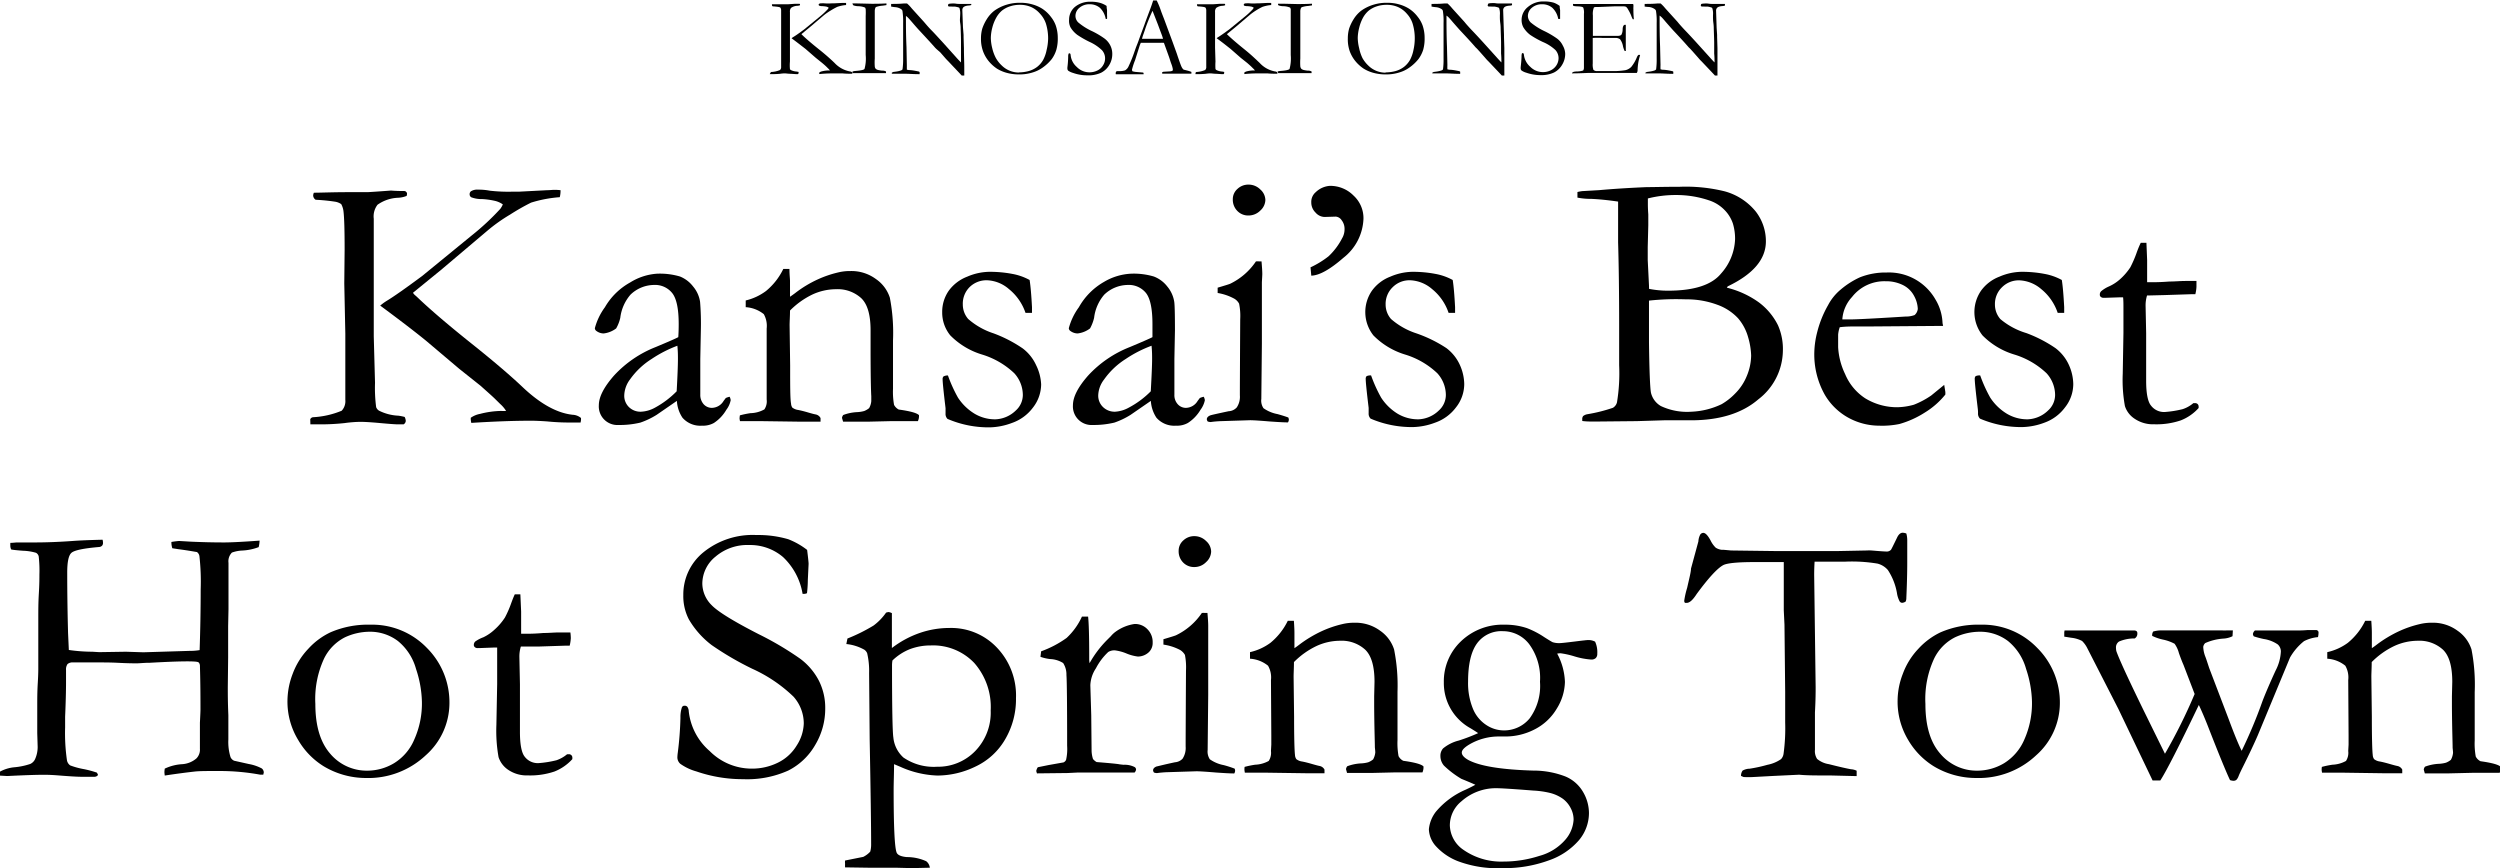 <svg xmlns="http://www.w3.org/2000/svg" viewBox="0 0 357.78 124.26">
  <g id="レイヤー_2" data-name="レイヤー 2">
    <g id="Layer_1" data-name="Layer 1">
      <g>
        <g>
          <path d="M44.4,60a.5.5,0,0,1,.39-.29,12.37,12.37,0,0,0,4.11-.93,2,2,0,0,0,.52-1.55l0-2.53V49.85l0-2.1-.15-7.19.05-4.83c0-2.73-.05-4.54-.16-5.46a2.82,2.82,0,0,0-.33-1.06,2.19,2.19,0,0,0-.78-.33,26.64,26.64,0,0,0-2.87-.29.75.75,0,0,1-.36-.62,1.1,1.1,0,0,1,.1-.39c1,0,2.63-.08,5.05-.08,1.12,0,2,0,2.65,0,.92-.05,2-.13,3.34-.23.57.05,1.25.07,2,.07.19.11.29.23.29.37a1.05,1.05,0,0,1-.06.33,3.76,3.76,0,0,1-1.16.26,5.44,5.44,0,0,0-3,1,2.73,2.73,0,0,0-.54,2l0,.49V48.14l.18,6.65a21.42,21.42,0,0,0,.16,3.47,1,1,0,0,0,.41.51,6.87,6.87,0,0,0,2.77.72,6.52,6.52,0,0,1,.9.18,1.38,1.38,0,0,1,.16.57.62.62,0,0,1-.31.49l-.83,0c-.34,0-1.17-.06-2.48-.18s-2.29-.18-2.92-.18a18.9,18.9,0,0,0-2.23.18,32.57,32.57,0,0,1-3.88.18l-1,0Zm10-16.25a7.39,7.39,0,0,1,1-.73q1.44-.87,5-3.51l7.08-5.79a35.82,35.82,0,0,0,4.11-3.82,2.85,2.85,0,0,0,.37-.65,3.27,3.27,0,0,0-1.07-.49A10.86,10.86,0,0,0,69,28.49a4.21,4.21,0,0,1-1.54-.25.48.48,0,0,1-.25-.42.54.54,0,0,1,.18-.44,1.66,1.66,0,0,1,1-.24,8.56,8.56,0,0,1,1.71.15,23.29,23.29,0,0,0,3.28.14c.42,0,.72,0,.91,0l4-.21c.41,0,.73-.05,1-.05s.51,0,.93.05a3.76,3.76,0,0,1-.11,1A18.12,18.12,0,0,0,76,29a31.66,31.66,0,0,0-3,1.71A23.83,23.83,0,0,0,69.77,33L63.1,38.64l-4,3.26a1.66,1.66,0,0,0,.31.36c.11.08.37.33.78.72q2.72,2.54,7.33,6.22t7.23,6.16q3.83,3.64,7.21,4a2,2,0,0,1,1.19.46l0,.29-.06.36c-.58,0-1,0-1.18,0-.8,0-2,0-3.6-.16-1-.07-1.73-.1-2.35-.1-2.49,0-5.32.11-8.51.31a2.83,2.83,0,0,1-.08-.53l0-.2a3.38,3.38,0,0,1,1.34-.56,12.8,12.8,0,0,1,3-.42,6.23,6.23,0,0,0,.72,0,4.56,4.56,0,0,0-.85-1l-.7-.69c-.39-.39-1.09-1-2.09-1.9l-3.08-2.45-4.73-4Q58.6,46.83,54.38,43.71Z"/>
          <path d="M104.42,56.78a1.4,1.4,0,0,1,.15.49,3.26,3.26,0,0,1-.62,1.37,5.63,5.63,0,0,1-1.78,1.89,3.21,3.21,0,0,1-1.71.39,3.39,3.39,0,0,1-2.79-1.14,4.8,4.8,0,0,1-.8-2.41l-2.9,2a11.3,11.3,0,0,1-2.33,1.11,12.59,12.59,0,0,1-3.1.34A2.66,2.66,0,0,1,85.7,58q0-1.79,2.19-4.27a16.1,16.1,0,0,1,5.94-4.06c1.77-.74,2.85-1.21,3.24-1.42q.06-.85.06-1.86c0-2.19-.31-3.67-.93-4.45a3.14,3.14,0,0,0-2.63-1.16,4.91,4.91,0,0,0-3.34,1.39,6.2,6.2,0,0,0-1.46,3.31A5.47,5.47,0,0,1,88.18,47a3.64,3.64,0,0,1-1.79.72,1.73,1.73,0,0,1-1-.33.52.52,0,0,1-.26-.42,8.9,8.9,0,0,1,1.44-3,9.47,9.47,0,0,1,3.62-3.55A8.3,8.3,0,0,1,94,39.17a10.11,10.11,0,0,1,3.31.4A4.44,4.44,0,0,1,99.19,41a4.38,4.38,0,0,1,1,2.2,38.87,38.87,0,0,1,.11,4.06l-.08,4.11,0,3c0,.39,0,.73,0,1,0,.51,0,.88,0,1.12a2,2,0,0,0,.49,1.37,1.58,1.58,0,0,0,1.17.51,2,2,0,0,0,1.68-1l.31-.41A2.53,2.53,0,0,1,104.42,56.78ZM96.84,56c.12-2.19.18-3.74.18-4.63,0-.47,0-1.1-.08-1.89a17.67,17.67,0,0,0-3.68,1.89,10.85,10.85,0,0,0-3.09,2.92,4,4,0,0,0-.83,2.25A2.25,2.25,0,0,0,90,58.25a2.35,2.35,0,0,0,1.72.67,4.54,4.54,0,0,0,2-.57A13.06,13.06,0,0,0,96.84,56Z"/>
          <path d="M105.89,59.44a13.51,13.51,0,0,1,1.5-.31,4.29,4.29,0,0,0,2-.54,2.07,2.07,0,0,0,.33-1.42l0-.92c0-.35,0-.79,0-1.32l0-7.91a3.43,3.43,0,0,0-.41-2.06,4.6,4.6,0,0,0-2.59-1V43a7.92,7.92,0,0,0,2.9-1.35,9.31,9.31,0,0,0,2.48-3.16l.88,0c0,.81.08,1.39.08,1.74V42l0,.47c.21-.14.45-.31.73-.52A16.46,16.46,0,0,1,117,40a15.43,15.43,0,0,1,2.9-1,7.09,7.09,0,0,1,1.81-.21,5.91,5.91,0,0,1,3.64,1.14,5.13,5.13,0,0,1,2,2.68,26.49,26.49,0,0,1,.45,6.12v3.91c0,.1,0,.45,0,1s0,1.26,0,2a10.47,10.47,0,0,0,.15,2.3,1.57,1.57,0,0,0,.67.67c1.66.23,2.62.5,2.9.81v.2a1.7,1.7,0,0,1-.16.65h-.49l-3.41,0-3.36.08c-1.24,0-2.39,0-3.44,0l-.16-.54a.83.83,0,0,1,.18-.42,6.52,6.52,0,0,1,2-.41,4.48,4.48,0,0,0,1-.16,2.7,2.7,0,0,0,.7-.41,2.42,2.42,0,0,0,.31-1c0-.12,0-.36,0-.72-.05-.8-.09-2.77-.1-5.93V49.34l0-2.07c0-2.23-.45-3.76-1.35-4.61a5,5,0,0,0-3.59-1.27,8.12,8.12,0,0,0-3.39.76,11.6,11.6,0,0,0-3.2,2.29c0,.83-.06,1.54-.06,2.12l.08,5.72c0,3,0,4.81.13,5.48a1.14,1.14,0,0,0,.18.57,1.77,1.77,0,0,0,.83.34c.41.08.89.2,1.43.36s.9.25,1.08.28a1,1,0,0,1,.7.52l0,.52h-2.72L109,60.27l-2.46,0h-.64l-.06-.33A2.75,2.75,0,0,1,105.89,59.44Z"/>
          <path d="M135.66,53.73a20.3,20.3,0,0,0,1.44,3.18,7.45,7.45,0,0,0,2.36,2.29,5.72,5.72,0,0,0,3,.81,4.42,4.42,0,0,0,2.92-1.27,3,3,0,0,0,1-2.22,4.66,4.66,0,0,0-1.22-3.1,11.57,11.57,0,0,0-4.61-2.68A10.74,10.74,0,0,1,136,48a5.16,5.16,0,0,1-1.16-3.31,5.27,5.27,0,0,1,.95-3.1,5.88,5.88,0,0,1,2.64-2,8.25,8.25,0,0,1,3.11-.69,17.21,17.21,0,0,1,3.29.29,8.2,8.2,0,0,1,2.52.88c.14.88.25,2.17.34,3.88l0,.82-.57,0h-.36a7.42,7.42,0,0,0-2.37-3.4,5.06,5.06,0,0,0-3.14-1.26,3.43,3.43,0,0,0-2.51,1,3.34,3.34,0,0,0-.95,2.47,3.15,3.15,0,0,0,.77,2.07,10.39,10.39,0,0,0,3.64,2.06,19.09,19.09,0,0,1,4.16,2.15,6.24,6.24,0,0,1,1.93,2.42A6.89,6.89,0,0,1,149,55a5.45,5.45,0,0,1-1.18,3.34,6.31,6.31,0,0,1-3,2.19,9.55,9.55,0,0,1-3.17.63,14.89,14.89,0,0,1-6.05-1.21,1,1,0,0,1-.28-.78c0-.15,0-.4,0-.75q-.42-3.5-.42-4.14a.54.54,0,0,1,.13-.41A1.33,1.33,0,0,1,135.66,53.73Z"/>
          <path d="M172.27,56.78a1.48,1.48,0,0,1,.16.49,3.4,3.4,0,0,1-.62,1.37A5.65,5.65,0,0,1,170,60.53a3.18,3.18,0,0,1-1.71.39,3.39,3.39,0,0,1-2.79-1.14,4.9,4.9,0,0,1-.8-2.41l-2.9,2a11.27,11.27,0,0,1-2.32,1.11,12.74,12.74,0,0,1-3.11.34A2.66,2.66,0,0,1,153.55,58q0-1.79,2.19-4.27a16.06,16.06,0,0,1,5.95-4.06c1.76-.74,2.84-1.21,3.24-1.42,0-.57,0-1.19,0-1.86,0-2.19-.31-3.67-.92-4.45a3.15,3.15,0,0,0-2.63-1.16,4.93,4.93,0,0,0-3.35,1.39,6.2,6.2,0,0,0-1.45,3.31A5.88,5.88,0,0,1,156,47a3.61,3.61,0,0,1-1.78.72,1.76,1.76,0,0,1-1-.33.52.52,0,0,1-.26-.42,8.9,8.9,0,0,1,1.44-3A9.54,9.54,0,0,1,158,40.34a8.37,8.37,0,0,1,3.81-1.17,10.07,10.07,0,0,1,3.31.4A4.41,4.41,0,0,1,167.05,41a4.47,4.47,0,0,1,1,2.2c.06.37.1,1.73.1,4.06l-.08,4.11,0,3c0,.39,0,.73,0,1,0,.51,0,.88,0,1.12a1.9,1.9,0,0,0,.49,1.37,1.56,1.56,0,0,0,1.16.51,2,2,0,0,0,1.68-1l.31-.41A2.73,2.73,0,0,1,172.27,56.78ZM164.69,56c.12-2.19.19-3.74.19-4.63,0-.47,0-1.1-.08-1.89a17.48,17.48,0,0,0-3.69,1.89A10.94,10.94,0,0,0,158,54.32a3.92,3.92,0,0,0-.83,2.25,2.25,2.25,0,0,0,.68,1.68,2.38,2.38,0,0,0,1.73.67,4.54,4.54,0,0,0,1.94-.57A12.87,12.87,0,0,0,164.69,56Z"/>
          <path d="M174.26,41.93l0-.76c1.12-.33,1.72-.52,1.81-.57a9.35,9.35,0,0,0,3.67-3.19,3.83,3.83,0,0,1,.49,0l.31,0c.07.83.11,1.43.11,1.81q0,.14-.06,1.17v1.37l0,7.44-.08,7.89a1.93,1.93,0,0,0,.31,1.33,5.11,5.11,0,0,0,2,.84c.69.19,1.21.36,1.55.49a.75.75,0,0,1,.08.32.78.78,0,0,1-.13.38c-.67,0-1.53-.06-2.58-.13q-2.14-.18-2.85-.18l-4.13.13a14.19,14.19,0,0,0-1.5.13,1.47,1.47,0,0,1-.42-.08.61.61,0,0,1-.13-.31c0-.24.17-.43.49-.56q.1-.06,2.64-.6A1.64,1.64,0,0,0,177,58.3a2.74,2.74,0,0,0,.44-1.73q0-2,.05-10.89a8.66,8.66,0,0,0-.16-2.22,1.82,1.82,0,0,0-.68-.71A7.51,7.51,0,0,0,174.26,41.93Zm2.17-13.42a1.94,1.94,0,0,1,.66-1.47,2.25,2.25,0,0,1,1.59-.62,2.36,2.36,0,0,1,1.69.7,2.06,2.06,0,0,1,.72,1.5,2.11,2.11,0,0,1-.72,1.51,2.37,2.37,0,0,1-1.69.71,2.15,2.15,0,0,1-1.6-.65A2.28,2.28,0,0,1,176.43,28.51Z"/>
          <path d="M187.66,39.45l-.11-1.19a13,13,0,0,0,2.58-1.58,9.38,9.38,0,0,0,1.93-2.56,2.52,2.52,0,0,0,.36-1.29,2,2,0,0,0-.42-1.32,1.11,1.11,0,0,0-.83-.51l-1.62.05a1.77,1.77,0,0,1-1.28-.63,2,2,0,0,1-.61-1.46,1.81,1.81,0,0,1,.64-1.46,3.23,3.23,0,0,1,2-.9A4.67,4.67,0,0,1,193.72,28a4.39,4.39,0,0,1,1.41,3.26,7.43,7.43,0,0,1-2.88,5.64Q189.37,39.41,187.66,39.45Z"/>
          <path d="M196.22,53.73a20.3,20.3,0,0,0,1.44,3.18A7.45,7.45,0,0,0,200,59.2a5.72,5.72,0,0,0,3,.81,4.42,4.42,0,0,0,2.92-1.27,3,3,0,0,0,1-2.22,4.66,4.66,0,0,0-1.22-3.1,11.57,11.57,0,0,0-4.61-2.68A10.74,10.74,0,0,1,196.55,48a5.39,5.39,0,0,1-.2-6.41,5.8,5.8,0,0,1,2.63-2,8.25,8.25,0,0,1,3.11-.69,17.21,17.21,0,0,1,3.29.29,8.2,8.2,0,0,1,2.52.88c.14.88.25,2.17.34,3.88l0,.82-.57,0h-.36a7.41,7.41,0,0,0-2.36-3.4,5.09,5.09,0,0,0-3.15-1.26,3.39,3.39,0,0,0-2.5,1,3.31,3.31,0,0,0-1,2.47,3.15,3.15,0,0,0,.77,2.07,10.39,10.39,0,0,0,3.64,2.06A19.09,19.09,0,0,1,207,49.82a6.24,6.24,0,0,1,1.93,2.42,6.89,6.89,0,0,1,.62,2.72,5.39,5.39,0,0,1-1.18,3.34,6.31,6.31,0,0,1-3,2.19,9.55,9.55,0,0,1-3.16.63,14.94,14.94,0,0,1-6.06-1.21,1,1,0,0,1-.28-.78c0-.15,0-.4,0-.75q-.42-3.5-.42-4.14a.54.54,0,0,1,.13-.41A1.33,1.33,0,0,1,196.22,53.73Z"/>
          <path d="M225.75,28.28v-.8a5.73,5.73,0,0,1,.7-.13l2.43-.14q3-.27,6.77-.43c1,0,2.58-.05,4.73-.05a23.23,23.23,0,0,1,6.44.65,8.67,8.67,0,0,1,4.44,2.88,6.93,6.93,0,0,1,1.46,4.28q0,3.83-5.46,6.44l-.13.19a13.23,13.23,0,0,1,4.58,2.1,9.18,9.18,0,0,1,2.74,3.28,8.44,8.44,0,0,1,.7,3.73,8.9,8.9,0,0,1-3.51,6.87q-3.49,3-9.65,3h-3.86l-3.9.12-6,.06c-.61,0-1.2,0-1.79-.08V60a.68.68,0,0,1,.13-.46,1.36,1.36,0,0,1,.6-.26,22.53,22.53,0,0,0,3.66-.92,1.28,1.28,0,0,0,.58-.78,25.74,25.74,0,0,0,.31-5.32c0-.26,0-.59,0-1,0-1.16,0-1.82,0-2V46.58q0-6.81-.15-11.9l0-5.19,0-.64q-2.19-.32-3.87-.39A9.55,9.55,0,0,1,225.75,28.28ZM236,41.34a14,14,0,0,0,2.72.26q5.59,0,7.59-2.46a7.77,7.77,0,0,0,2-4.89A7.54,7.54,0,0,0,248,32a5.05,5.05,0,0,0-1.25-2,5.43,5.43,0,0,0-2.21-1.34,14.56,14.56,0,0,0-4.62-.75,16.15,16.15,0,0,0-4.09.49c0,.36,0,.63,0,.8s0,.67.06,1.48c0,.51,0,1,0,1.55l-.08,3.13,0,1.86.18,3.64Zm6.08,17.58a11,11,0,0,0,4.31-1.08,8.85,8.85,0,0,0,1.9-1.49A7.52,7.52,0,0,0,250,53.78a7.82,7.82,0,0,0,.61-2.9,10.33,10.33,0,0,0-.43-2.61,7.05,7.05,0,0,0-1.45-2.73,7.5,7.5,0,0,0-3-1.94,12.54,12.54,0,0,0-4.46-.76,36.78,36.78,0,0,0-5.28.18c0,.4,0,.69,0,.88l0,1,0,1.94V49c.05,4,.15,6.45.28,7.19a3,3,0,0,0,1.42,1.92A8.8,8.8,0,0,0,242.07,58.92Z"/>
          <path d="M278.08,46.64l-10.36.08h-2c-.79,0-1.6,0-2.43.11a4.28,4.28,0,0,0-.23,1.06l0,.26v.26l0,1.27a10.09,10.09,0,0,0,1,3.86A7.65,7.65,0,0,0,266.93,57a8.75,8.75,0,0,0,4.61,1.28,9.47,9.47,0,0,0,2.36-.36,12.11,12.11,0,0,0,2.48-1.32l1.86-1.52.16,1a2.77,2.77,0,0,1,0,.39,11.44,11.44,0,0,1-2.95,2.58,13.53,13.53,0,0,1-3.62,1.63,12.19,12.19,0,0,1-2.89.24,9.21,9.21,0,0,1-3.62-.75,8.85,8.85,0,0,1-4.16-3.66,11.77,11.77,0,0,1-1.51-6.12,12.81,12.81,0,0,1,.43-2.92,15.17,15.17,0,0,1,1.54-3.8,7.34,7.34,0,0,1,1.83-2.25,11.81,11.81,0,0,1,2.72-1.73A10,10,0,0,1,270,39a7.67,7.67,0,0,1,7,3.88,7,7,0,0,1,1,3.36Zm-14.42-.93h1.21q1.32,0,7.86-.41a3.49,3.49,0,0,0,1.27-.21,1.37,1.37,0,0,0,.46-.88,4.17,4.17,0,0,0-.51-1.82,3.62,3.62,0,0,0-1.59-1.58,5.39,5.39,0,0,0-2.5-.56,5.87,5.87,0,0,0-4.81,2.25A5.21,5.21,0,0,0,263.66,45.71Z"/>
          <path d="M283.39,53.73a20.3,20.3,0,0,0,1.44,3.18,7.45,7.45,0,0,0,2.36,2.29,5.72,5.72,0,0,0,3,.81,4.42,4.42,0,0,0,2.92-1.27,3,3,0,0,0,1-2.22,4.66,4.66,0,0,0-1.22-3.1,11.57,11.57,0,0,0-4.61-2.68A10.74,10.74,0,0,1,283.72,48a5.39,5.39,0,0,1-.2-6.41,5.8,5.8,0,0,1,2.63-2,8.25,8.25,0,0,1,3.11-.69,17.21,17.21,0,0,1,3.29.29,8.2,8.2,0,0,1,2.52.88c.14.88.25,2.17.34,3.88l0,.82-.57,0h-.36a7.41,7.41,0,0,0-2.36-3.4A5.11,5.11,0,0,0,289,40.12a3.39,3.39,0,0,0-2.5,1,3.31,3.31,0,0,0-1,2.47,3.15,3.15,0,0,0,.77,2.07A10.39,10.39,0,0,0,290,47.67a19.09,19.09,0,0,1,4.16,2.15,6.24,6.24,0,0,1,1.93,2.42,6.89,6.89,0,0,1,.62,2.72,5.39,5.39,0,0,1-1.18,3.34,6.31,6.31,0,0,1-2.95,2.19,9.55,9.55,0,0,1-3.16.63,14.94,14.94,0,0,1-6.06-1.21,1,1,0,0,1-.28-.78c0-.15,0-.4-.05-.75q-.42-3.5-.42-4.14a.54.54,0,0,1,.13-.41A1.33,1.33,0,0,1,283.39,53.73Z"/>
          <path d="M306.37,34.75l.81,0,.1,2.46,0,3.18.62,0c.45,0,1.3,0,2.56-.1.81,0,1.58-.08,2.33-.08l1.55,0c0,.34,0,.62,0,.83a5.39,5.39,0,0,1-.16,1.06h-.44l-4,.13-2,.05-.47,0a4.85,4.85,0,0,0-.21,1.5l.08,3.88,0,6.83c0,1.79.23,3,.7,3.56a2.33,2.33,0,0,0,2,.91,14.81,14.81,0,0,0,2.54-.41,4.6,4.6,0,0,0,1.52-.86h.24a.51.51,0,0,1,.37.14.5.5,0,0,1,.14.38l0,.18a6.69,6.69,0,0,1-2.55,1.77,10.79,10.79,0,0,1-3.81.56,4.68,4.68,0,0,1-2.78-.78,3.4,3.4,0,0,1-1.41-1.83,20.83,20.83,0,0,1-.31-4.63l.1-5.82,0-2.79V44c0-.48,0-1-.05-1.45l-.44,0-2.12.07-.2,0a.6.6,0,0,1-.43-.13.38.38,0,0,1-.14-.31.66.66,0,0,1,.19-.5A4.52,4.52,0,0,1,301.8,41,6.13,6.13,0,0,0,303.36,40a8.65,8.65,0,0,0,1.52-1.75,16.75,16.75,0,0,0,.87-2C306,35.54,306.24,35,306.37,34.75Z"/>
          <path d="M0,111l0-.57a5.31,5.31,0,0,1,2-.62,9.75,9.75,0,0,0,2.33-.48,1.4,1.4,0,0,0,.69-.69,4.24,4.24,0,0,0,.37-1.73l-.06-2,0-1.81,0-2.12c0-.88,0-2,.08-3.3s.07-2,.07-2.11V88.55c0-1.12,0-2.33.08-3.63s.08-2.21.08-2.71a18,18,0,0,0-.1-2.58.79.79,0,0,0-.39-.52,7.38,7.38,0,0,0-1.86-.29q-1.21-.09-1.68-.18a1.12,1.12,0,0,1-.13-.46,4.44,4.44,0,0,1,0-.49c.42,0,.73-.06,1-.06l2.43,0c1.72,0,3.55-.07,5.48-.21q1.42-.11,4.29-.18a1.78,1.78,0,0,1,.06.44.6.6,0,0,1-.12.4.66.66,0,0,1-.4.2c-2.26.19-3.59.47-4,.84s-.6,1.31-.6,2.83q0,4.18.12,8.64l.11,2.43a24,24,0,0,0,3.36.25l1,.06,3.81-.06,2.5.08,6.57-.2a8.64,8.64,0,0,0,1.48-.11q.15-4.48.15-8.68a32.83,32.83,0,0,0-.18-4.77.89.89,0,0,0-.36-.59c-.11,0-1-.19-2.69-.41l-.83-.13a2.84,2.84,0,0,1-.13-.9,11.1,11.1,0,0,1,1.11-.14l1.71.1c1.57.07,3.15.11,4.73.11,1,0,2.71-.09,5.07-.26a4.85,4.85,0,0,1-.13.93,7.73,7.73,0,0,1-2.35.49,4.91,4.91,0,0,0-1.48.29,1.77,1.77,0,0,0-.49,1.47q0,.26,0,.57c0,.62,0,1,0,1.22v3l0,1.86-.05,2.41,0,4.5-.05,4.24c0,.84,0,2.16.08,4l0,3.49a7.34,7.34,0,0,0,.31,2.51,1,1,0,0,0,.52.52l2.1.47a6.34,6.34,0,0,1,1.85.63.75.75,0,0,1,.29.58l-.07.31-.13,0a1.74,1.74,0,0,1-.34,0,32.28,32.28,0,0,0-5.92-.52c-1.62,0-2.77,0-3.45.08s-2.1.24-4.26.57a4.55,4.55,0,0,1-.05-.5,3.83,3.83,0,0,1,.05-.49,6.71,6.71,0,0,1,2.54-.64,3.46,3.46,0,0,0,2-.83,1.79,1.79,0,0,0,.49-1.37l0-3.73c.06-1.12.08-1.73.08-1.83,0-1.47,0-3.61-.08-6.41-.05-.25-.14-.39-.28-.44-.46-.16-2.76-.13-6.88.1-.83,0-1.45.08-1.86.08s-1.28,0-2.6-.07-2.54-.06-3.66-.06l-1.52,0-1.32,0a1.15,1.15,0,0,0-.82.23,1.31,1.31,0,0,0-.22.86l0,1.8c0,.3,0,1.93-.13,4.89q0,.91,0,1.5a27.14,27.14,0,0,0,.26,4.71,1.14,1.14,0,0,0,.47.75,11,11,0,0,0,2,.54,14.84,14.84,0,0,1,1.81.49l.15.26a.24.24,0,0,1-.1.21.72.72,0,0,1-.44.13l-.49,0-1.12,0c-.87,0-2-.08-3.28-.18-.84-.07-1.59-.11-2.25-.11-1.1,0-2.87.06-5.3.18Z"/>
          <path d="M41.14,100.21a10.94,10.94,0,0,1,.74-3.76,10.42,10.42,0,0,1,2.24-3.6,10.15,10.15,0,0,1,3.18-2.36A13.51,13.51,0,0,1,53,89.4a10.86,10.86,0,0,1,8.08,3.31,11,11,0,0,1,3.24,8,10,10,0,0,1-3.4,7.39,12,12,0,0,1-8.6,3.24,11.73,11.73,0,0,1-6-1.68,10.75,10.75,0,0,1-3.64-3.75A10.55,10.55,0,0,1,41.14,100.21Zm11.44,10.08a7.43,7.43,0,0,0,3.8-1.06,7.26,7.26,0,0,0,2.91-3.4,12.62,12.62,0,0,0,1.09-5.41,15.79,15.79,0,0,0-.84-4.68,7.82,7.82,0,0,0-2.59-4,6.59,6.59,0,0,0-4.11-1.33,8.46,8.46,0,0,0-3.48.8,6.7,6.7,0,0,0-3,3.08,13.78,13.78,0,0,0-1.23,6.46c0,3.14.72,5.51,2.14,7.13A6.82,6.82,0,0,0,52.58,110.29Z"/>
          <path d="M73.67,85.06l.8,0,.11,2.46,0,3.18.62,0c.44,0,1.3,0,2.56-.11.81,0,1.58-.08,2.32-.08l1.55,0a7.46,7.46,0,0,1,.06.83,6.16,6.16,0,0,1-.16,1.06H81l-4,.13-2,0-.46,0a4.85,4.85,0,0,0-.21,1.5l.08,3.88,0,6.83c0,1.79.23,3,.69,3.56a2.34,2.34,0,0,0,2,.91,15,15,0,0,0,2.54-.41,4.8,4.8,0,0,0,1.52-.86h.23a.48.48,0,0,1,.52.52l0,.18a6.84,6.84,0,0,1-2.55,1.77,10.82,10.82,0,0,1-3.82.56,4.7,4.7,0,0,1-2.78-.78,3.5,3.5,0,0,1-1.41-1.83,21.49,21.49,0,0,1-.31-4.63l.11-5.82,0-2.79v-1c0-.48,0-1,0-1.45l-.44,0-2.12.08-.21,0a.57.57,0,0,1-.42-.13.39.39,0,0,1-.15-.31.69.69,0,0,1,.2-.5,4.94,4.94,0,0,1,1.17-.61,6.33,6.33,0,0,0,1.57-1.07,8.59,8.59,0,0,0,1.51-1.75,14.82,14.82,0,0,0,.88-2C73.33,85.85,73.53,85.35,73.67,85.06Z"/>
          <path d="M115.51,78.7c.14,1.13.21,1.79.21,2l-.11,2.3a17.18,17.18,0,0,1-.12,1.89,1,1,0,0,1-.39.1l-.24,0a9.33,9.33,0,0,0-2.8-5.27A7.24,7.24,0,0,0,107.24,78a7,7,0,0,0-4.84,1.66,5,5,0,0,0-1.89,3.85,4.41,4.41,0,0,0,1.32,3.08q1.32,1.39,6.75,4.17a44.62,44.62,0,0,1,5.92,3.5,9.18,9.18,0,0,1,2.69,3.15,8.6,8.6,0,0,1,.91,4,10.08,10.08,0,0,1-1.44,5.21,9.25,9.25,0,0,1-3.86,3.66,14.34,14.34,0,0,1-6.44,1.23,20.34,20.34,0,0,1-6.7-1.11,7.4,7.4,0,0,1-2.3-1.09,1.24,1.24,0,0,1-.42-.88,5.46,5.46,0,0,1,.06-.72,47.92,47.92,0,0,0,.38-5,4.39,4.39,0,0,1,.19-1.42A.39.39,0,0,1,98,101a.46.46,0,0,1,.38.17,1.23,1.23,0,0,1,.19.63,8.75,8.75,0,0,0,3,5.69,8.46,8.46,0,0,0,6,2.51,8.35,8.35,0,0,0,3.77-.86,6.42,6.42,0,0,0,2.69-2.47,6.11,6.11,0,0,0,1-3.14,5.79,5.79,0,0,0-1.47-3.83,20.91,20.91,0,0,0-5.92-4,43.57,43.57,0,0,1-5.79-3.38,12.65,12.65,0,0,1-3.26-3.67,7.22,7.22,0,0,1-.8-3.49,7.78,7.78,0,0,1,2.84-6.09,11.18,11.18,0,0,1,7.63-2.5,15.25,15.25,0,0,1,4.55.6A10.73,10.73,0,0,1,115.51,78.7Z"/>
          <path d="M120.94,124.13a5.06,5.06,0,0,1,0-.53,1.93,1.93,0,0,1,0-.45l2.6-.52a3.38,3.38,0,0,0,1-.75,3.72,3.72,0,0,0,.13-.93q0-4-.21-15.17l-.08-9.45a11.12,11.12,0,0,0-.28-2.85,1.18,1.18,0,0,0-.39-.49,6.61,6.61,0,0,0-2.59-.82l.16-.79a24.53,24.53,0,0,0,3.74-1.86,7.93,7.93,0,0,0,1.79-1.85l.31-.08a1.28,1.28,0,0,1,.52.16c0,1.08,0,1.8,0,2.14l0,2.85a14.11,14.11,0,0,1,4-2.16,13,13,0,0,1,4.3-.71,9,9,0,0,1,6.72,2.8,9.9,9.9,0,0,1,2.74,7.23,11.33,11.33,0,0,1-1.54,5.89,9.62,9.62,0,0,1-4.25,3.91,12.54,12.54,0,0,1-5.45,1.29,14,14,0,0,1-5.33-1.26l-.88-.37c0,1.39-.06,2.61-.06,3.68q0,8,.44,9c.16.34.65.55,1.46.62a6.69,6.69,0,0,1,2.76.59,1.36,1.36,0,0,1,.52.93l-2.57.06-2.33-.06-3.89,0Zm6.78-29.61a4.16,4.16,0,0,0-.06.67c0,6.16.07,9.6.19,10.35a4.43,4.43,0,0,0,1.44,2.87,7.65,7.65,0,0,0,4.81,1.32,7.4,7.4,0,0,0,5.46-2.24,7.89,7.89,0,0,0,2.22-5.81,9.53,9.53,0,0,0-2.35-6.8,8.13,8.13,0,0,0-6.21-2.51,8.37,8.37,0,0,0-3,.53A7.67,7.67,0,0,0,127.72,94.52Z"/>
          <path d="M148.4,110.68l-.1-.33a1.25,1.25,0,0,1,.23-.55l1.53-.31,2.14-.38a.74.74,0,0,0,.37-.37,7.09,7.09,0,0,0,.15-2q0-8.78-.1-10.14a3,3,0,0,0-.47-1.71,3.75,3.75,0,0,0-1.86-.57A6.4,6.4,0,0,1,148.9,94l.1-.79a14.75,14.75,0,0,0,3.64-1.91,9.55,9.55,0,0,0,2.2-3.06l.88,0c.1.86.16,2.78.16,5.74l0,.44a4.21,4.21,0,0,0,.05.49,15.21,15.21,0,0,1,2.46-3.28l.59-.59a3.72,3.72,0,0,1,.7-.65,6.12,6.12,0,0,1,2.69-1.09,2.44,2.44,0,0,1,1.86.77,2.57,2.57,0,0,1,.73,1.87,1.82,1.82,0,0,1-.52,1.37,2.31,2.31,0,0,1-1.6.65,6.27,6.27,0,0,1-1.63-.44,6.41,6.41,0,0,0-1.61-.44,1.65,1.65,0,0,0-1,.23,8.71,8.71,0,0,0-1.76,2.33,4.7,4.7,0,0,0-.8,2.43l.13,4.28.05,5.13a4.26,4.26,0,0,0,.2,1.14,1.79,1.79,0,0,0,.52.44c1.86.15,3,.26,3.31.33l.54.06a3.16,3.16,0,0,1,1.56.31.41.41,0,0,1,.23.39.75.75,0,0,1-.21.41l-2.87,0-1.09,0-1.57,0h-2.64l-1.42.07Z"/>
          <path d="M166.5,92.25l0-.77c1.12-.33,1.72-.52,1.81-.57A9.35,9.35,0,0,0,172,87.72a3.83,3.83,0,0,1,.49,0l.31,0c.07.83.11,1.43.11,1.81,0,.09,0,.48,0,1.17V92l0,7.45-.08,7.88a2,2,0,0,0,.31,1.33,5.1,5.1,0,0,0,2,.84,15.2,15.2,0,0,1,1.55.5.8.8,0,0,1,.07.31.86.86,0,0,1-.12.38c-.68,0-1.54-.06-2.59-.13-1.43-.12-2.38-.18-2.84-.18l-4.14.13a14.19,14.19,0,0,0-1.5.13,1.47,1.47,0,0,1-.42-.08.61.61,0,0,1-.13-.31c0-.24.17-.43.5-.56.06,0,.94-.24,2.63-.6a1.66,1.66,0,0,0,1.09-.51,2.8,2.8,0,0,0,.44-1.74q0-2,.05-10.89a9.39,9.39,0,0,0-.15-2.22,2,2,0,0,0-.69-.71A7.32,7.32,0,0,0,166.5,92.25Zm2.18-13.43a1.94,1.94,0,0,1,.66-1.47,2.25,2.25,0,0,1,1.59-.62,2.35,2.35,0,0,1,1.68.7,2.06,2.06,0,0,1,.72,1.5,2.11,2.11,0,0,1-.72,1.51,2.32,2.32,0,0,1-1.68.71,2.16,2.16,0,0,1-1.61-.65A2.27,2.27,0,0,1,168.68,78.82Z"/>
          <path d="M178.12,109.75a13.51,13.51,0,0,1,1.5-.31,4.38,4.38,0,0,0,1.95-.54,2.14,2.14,0,0,0,.32-1.42l.05-.92q0-.53,0-1.32l-.05-7.91a3.34,3.34,0,0,0-.42-2.06,4.53,4.53,0,0,0-2.58-1v-.94A7.87,7.87,0,0,0,181.81,92a9.33,9.33,0,0,0,2.49-3.16l.87,0c.06.81.08,1.39.08,1.74v1.71l0,.47c.21-.14.45-.31.72-.52a17.64,17.64,0,0,1,3.18-1.91,15.43,15.43,0,0,1,2.9-1,7.14,7.14,0,0,1,1.81-.21,5.94,5.94,0,0,1,3.65,1.14,5.17,5.17,0,0,1,2,2.68A26.31,26.31,0,0,1,200,99v3.91c0,.1,0,.45,0,1s0,1.26,0,2a10.4,10.4,0,0,0,.15,2.3,1.5,1.5,0,0,0,.68.67c1.65.23,2.62.5,2.89.81v.2a1.86,1.86,0,0,1-.15.65H203l-3.42,0-3.36.08c-1.24,0-2.39,0-3.44,0l-.15-.54a.83.83,0,0,1,.18-.42,6.45,6.45,0,0,1,2-.41,4.6,4.6,0,0,0,1-.16,2.58,2.58,0,0,0,.7-.41,2.53,2.53,0,0,0,.31-1q0-.18-.06-.72c0-.8-.08-2.77-.1-5.93V99.65l.05-2.07c0-2.23-.45-3.76-1.34-4.61a5,5,0,0,0-3.6-1.27,8.11,8.11,0,0,0-3.38.76,11.49,11.49,0,0,0-3.21,2.29c0,.83-.05,1.54-.05,2.12l.07,5.72c0,3,.05,4.81.13,5.48a1.13,1.13,0,0,0,.19.57,1.67,1.67,0,0,0,.82.34c.42.08.89.2,1.44.36s.9.25,1.07.28a1,1,0,0,1,.7.52l0,.52h-2.71l-5.59-.08-2.45,0h-.65l-.05-.33A2.11,2.11,0,0,1,178.12,109.75Z"/>
          <path d="M211.14,112.31c-.21-.1-.87-.39-2-.85a13.35,13.35,0,0,1-2.49-1.89,2.1,2.1,0,0,1-.51-1.37,1.57,1.57,0,0,1,.38-1.09,5.74,5.74,0,0,1,2.25-1.13,25.29,25.29,0,0,0,2.77-1.06c-.22-.16-.58-.38-1.06-.68a7.37,7.37,0,0,1-3.85-6.59,7.89,7.89,0,0,1,2.44-5.86,8.61,8.61,0,0,1,6.27-2.39,9.73,9.73,0,0,1,3.18.49A12.37,12.37,0,0,1,221,91.18c.69.44,1.09.68,1.21.73a3.05,3.05,0,0,0,.94.13c.29,0,1-.08,2.13-.22s1.8-.22,2-.22a2,2,0,0,1,1,.23,3.64,3.64,0,0,1,.31,1.73.82.82,0,0,1-.22.62.9.9,0,0,1-.64.21,10.62,10.62,0,0,1-2.39-.45,12.3,12.3,0,0,0-2-.45,3.12,3.12,0,0,0-.49.05,9.18,9.18,0,0,1,1.11,4.06,7.52,7.52,0,0,1-1.16,3.8,7.74,7.74,0,0,1-3.21,3,9.05,9.05,0,0,1-4.14,1l-.88,0a8.32,8.32,0,0,0-4.37,1.19c-.63.39-1,.76-1,1.11s.31.71.93,1.06q2.46,1.32,9.31,1.52a12.63,12.63,0,0,1,4.63.86,5.28,5.28,0,0,1,2.49,2.21,6,6,0,0,1,.84,3,6.08,6.08,0,0,1-1.42,3.88,10,10,0,0,1-4.32,2.9,18.45,18.45,0,0,1-6.64,1.11,16.13,16.13,0,0,1-6.39-1,8.35,8.35,0,0,1-3.19-2.2,3.8,3.8,0,0,1-.95-2.35,4.85,4.85,0,0,1,1-2.52,11.47,11.47,0,0,1,4.29-3.17C210.46,112.68,210.9,112.45,211.14,112.31Zm-1.89,9.18a9.45,9.45,0,0,0,5.95,1.81,16.72,16.72,0,0,0,5.1-.81,7.5,7.5,0,0,0,3.73-2.33,4.77,4.77,0,0,0,1.17-2.86,3.52,3.52,0,0,0-.41-1.64,3.85,3.85,0,0,0-1.12-1.34,5.47,5.47,0,0,0-1.88-.85,12.88,12.88,0,0,0-2.35-.33c-2.9-.23-4.67-.34-5.33-.34a7.4,7.4,0,0,0-4.94,1.86,4.45,4.45,0,0,0-1.68,3.47A4.38,4.38,0,0,0,209.25,121.49Zm.85-23.94a9.66,9.66,0,0,0,.7,3.89,5.07,5.07,0,0,0,1.91,2.32,4.58,4.58,0,0,0,2.46.77,4.73,4.73,0,0,0,3.74-1.72,7.86,7.86,0,0,0,1.48-5.24,8.15,8.15,0,0,0-1.55-5.39,4.73,4.73,0,0,0-3.75-1.85,4.3,4.3,0,0,0-3.72,1.76Q210.1,93.85,210.1,97.55Z"/>
          <path d="M242,81.38l1.06-3.9a2.31,2.31,0,0,1,.28-1,.55.55,0,0,1,.42-.22c.31,0,.66.37,1.06,1.12a3.62,3.62,0,0,0,.72,1,2,2,0,0,0,.83.3l.26,0,1.11.1,6.1.08,7.22,0h2.12l4-.08a5.91,5.91,0,0,1,.65,0c1.17.1,1.9.15,2.17.15a.79.79,0,0,0,.62-.25c.06-.07.34-.64.86-1.71.22-.48.5-.73.82-.73a1.67,1.67,0,0,1,.52.11,3.63,3.63,0,0,1,.13.92l0,1,0,2.18c0,.53,0,2.24-.13,5.13a1.19,1.19,0,0,1-.1.51,1,1,0,0,1-.49.18.44.44,0,0,1-.36-.19,3.65,3.65,0,0,1-.39-1.19,8.72,8.72,0,0,0-1.3-3.31,2.92,2.92,0,0,0-1.48-.92,22.29,22.29,0,0,0-4.64-.28h-4.37q-.06,1-.06,1.89l.21,16.07c0,.64,0,1.85-.1,3.62l0,3.44,0,1.92a2.05,2.05,0,0,0,.31,1.29,3.43,3.43,0,0,0,1.68.75c1.58.4,2.64.64,3.18.73a2.12,2.12,0,0,1,.8.21v.77l-3.67-.09c-2,0-3.54,0-4.55-.11l-3.78.18-2.76.15a12.09,12.09,0,0,1-1.43,0l-.36-.16a1.29,1.29,0,0,1,.23-.76,2.11,2.11,0,0,1,1-.27,20.59,20.59,0,0,0,2.56-.56,5.13,5.13,0,0,0,1.94-.81,1.39,1.39,0,0,0,.36-.78,26.73,26.73,0,0,0,.23-4.47V99l-.1-9.59-.1-2.07,0-6.9h-4.16q-3.72,0-4.53.45-1.26.7-3.77,4.11c-.55.85-1,1.28-1.45,1.28l-.23,0a.53.53,0,0,1-.11-.28,11.87,11.87,0,0,1,.42-1.87C241.76,82.75,242,81.85,242,81.38Z"/>
          <path d="M271.57,100.21a10.71,10.71,0,0,1,.74-3.76,10.4,10.4,0,0,1,2.23-3.6,10.26,10.26,0,0,1,3.18-2.36,13.58,13.58,0,0,1,5.74-1.09,10.83,10.83,0,0,1,8.08,3.31,11,11,0,0,1,3.25,8,10,10,0,0,1-3.4,7.39,12,12,0,0,1-8.6,3.24,11.71,11.71,0,0,1-6.05-1.68,10.86,10.86,0,0,1-3.65-3.75A10.63,10.63,0,0,1,271.57,100.21ZM283,110.29a7.46,7.46,0,0,0,3.8-1.06,7.38,7.38,0,0,0,2.91-3.4,12.77,12.77,0,0,0,1.09-5.41,15.79,15.79,0,0,0-.84-4.68,7.88,7.88,0,0,0-2.59-4,6.59,6.59,0,0,0-4.11-1.33,8.46,8.46,0,0,0-3.48.8,6.65,6.65,0,0,0-3,3.08,13.78,13.78,0,0,0-1.23,6.46c0,3.14.71,5.51,2.14,7.13A6.81,6.81,0,0,0,283,110.29Z"/>
          <path d="M295.46,90.23l9.93,0a.55.55,0,0,1,.39.11.41.41,0,0,1,.1.31.78.78,0,0,1-.38.72,5.51,5.51,0,0,0-2.24.44,1,1,0,0,0-.44.85,2.65,2.65,0,0,0,.05.5c.06.2.3.82.75,1.83q.88,2,3.13,6.62l3.08,6.26a76.75,76.75,0,0,0,4.25-8.55l-1.59-4.15c-.17-.38-.39-.94-.66-1.7a4,4,0,0,0-.62-1.34,6.25,6.25,0,0,0-1.58-.58A6.69,6.69,0,0,1,308,91l0-.18a1,1,0,0,1,.15-.44,4.05,4.05,0,0,1,1-.16l1.47,0h3.23l1,0,3.18,0a6,6,0,0,0,.64,0h.44l.44,0-.05.83a3.35,3.35,0,0,1-1.29.34,7.61,7.61,0,0,0-2.61.64.9.9,0,0,0-.29.55,4.25,4.25,0,0,0,.31,1.42c.07.17.25.71.54,1.6l2.78,7.29c.81,2.18,1.43,3.69,1.87,4.56a68,68,0,0,0,3-7.17q.7-1.8,1.86-4.32a6.55,6.55,0,0,0,.75-2.73,1.36,1.36,0,0,0-.44-1,4.8,4.8,0,0,0-2-.78,12.74,12.74,0,0,1-1.43-.38.67.67,0,0,1-.13-.33.8.8,0,0,1,.29-.51h.38l2.1,0,1.19,0c.7,0,1.39,0,2.07,0,.51,0,1.11,0,1.78-.06h1.29a.49.49,0,0,1,.22.13.37.37,0,0,1,.07.26,2.85,2.85,0,0,1-.08.62,5.41,5.41,0,0,0-2,.58,8.17,8.17,0,0,0-2,2.34l-4.61,11.12c-.43,1-1.18,2.62-2.25,4.76-.22.45-.39.81-.5,1.09a1.54,1.54,0,0,1-.32.54.64.64,0,0,1-.42.13,1.62,1.62,0,0,1-.49-.1c-.48-1-1.55-3.57-3.21-7.84-.45-1.14-.87-2.11-1.25-2.91q-4.21,8.79-5.51,10.8a5.49,5.49,0,0,1-.57,0,5.07,5.07,0,0,1-.54,0l-4.89-10.22-4.47-8.74a3.76,3.76,0,0,0-.73-1,4.34,4.34,0,0,0-1.55-.46l-1-.16c0-.26,0-.46,0-.59S295.45,90.4,295.46,90.23Z"/>
          <path d="M332.29,109.75a13.51,13.51,0,0,1,1.5-.31,4.38,4.38,0,0,0,1.95-.54,2.14,2.14,0,0,0,.32-1.42l.05-.92q0-.53,0-1.32l-.05-7.91a3.34,3.34,0,0,0-.42-2.06,4.53,4.53,0,0,0-2.58-1v-.94A7.87,7.87,0,0,0,336,92a9.33,9.33,0,0,0,2.49-3.16l.87,0c.06.81.08,1.39.08,1.74v1.71l0,.47c.21-.14.45-.31.72-.52a17.64,17.64,0,0,1,3.18-1.91,15.43,15.43,0,0,1,2.9-1,7.14,7.14,0,0,1,1.81-.21,5.94,5.94,0,0,1,3.65,1.14,5.17,5.17,0,0,1,2,2.68,26.31,26.31,0,0,1,.46,6.12v3.91c0,.1,0,.45,0,1s0,1.26,0,2a10.4,10.4,0,0,0,.15,2.3,1.5,1.5,0,0,0,.68.67c1.65.23,2.62.5,2.89.81v.2a1.86,1.86,0,0,1-.15.65h-.49l-3.42,0-3.36.08c-1.24,0-2.39,0-3.44,0l-.15-.54a.83.83,0,0,1,.18-.42,6.45,6.45,0,0,1,2-.41,4.6,4.6,0,0,0,1-.16,2.58,2.58,0,0,0,.7-.41,2.53,2.53,0,0,0,.31-1q0-.18-.06-.72c0-.8-.08-2.77-.1-5.93V99.65l.05-2.07c0-2.23-.45-3.76-1.34-4.61a5,5,0,0,0-3.6-1.27,8.11,8.11,0,0,0-3.38.76,11.49,11.49,0,0,0-3.21,2.29c0,.83-.05,1.54-.05,2.12l.07,5.72c0,3,.05,4.81.13,5.48a1.13,1.13,0,0,0,.19.57,1.67,1.67,0,0,0,.82.34c.42.08.89.2,1.44.36s.9.25,1.07.28a1,1,0,0,1,.7.52l0,.52H341l-5.59-.08-2.45,0h-.65l-.05-.33A2.11,2.11,0,0,1,332.29,109.75Z"/>
        </g>
        <g>
          <path d="M110.28,10.39a.14.14,0,0,1,.11-.09,3.61,3.61,0,0,0,1.24-.28.58.58,0,0,0,.16-.47V7.34l0-.64,0-2.17,0-1.46c0-.82,0-1.37,0-1.65a.84.84,0,0,0-.1-.32.59.59,0,0,0-.24-.1,7.37,7.37,0,0,0-.86-.09.2.2,0,0,1-.11-.18.35.35,0,0,1,0-.12c.29,0,.79,0,1.52,0h.8l1-.07.6,0c.06,0,.09.07.09.11a.34.34,0,0,1,0,.1,1.29,1.29,0,0,1-.36.08,1.66,1.66,0,0,0-.92.3.8.8,0,0,0-.16.59V6.82l0,2a5.49,5.49,0,0,0,0,1.05.26.26,0,0,0,.12.15,2.1,2.1,0,0,0,.84.22l.27.05a.49.49,0,0,1,0,.18.17.17,0,0,1-.1.14h-.25l-.75-.05c-.39,0-.69-.06-.88-.06a5.23,5.23,0,0,0-.67.06,11.69,11.69,0,0,1-1.17.05h-.3Zm3-4.91a2.15,2.15,0,0,1,.31-.22c.3-.18.8-.53,1.51-1.06l2.14-1.75a11,11,0,0,0,1.24-1.15.66.66,0,0,0,.11-.2.86.86,0,0,0-.32-.15,4,4,0,0,0-.57-.07,1.26,1.26,0,0,1-.46-.07.17.17,0,0,1-.08-.13.15.15,0,0,1,.06-.13.48.48,0,0,1,.29-.07,2.51,2.51,0,0,1,.51,0,6.9,6.9,0,0,0,1,0h.27l1.22-.06h.57a1.26,1.26,0,0,1,0,.3,5.29,5.29,0,0,0-1.25.26,9.15,9.15,0,0,0-.92.51,8.94,8.94,0,0,0-1,.69l-2,1.7-1.21,1a.31.31,0,0,0,.09.11l.23.22c.55.51,1.29,1.14,2.22,1.88S118.91,8.5,119.43,9a4,4,0,0,0,2.18,1.22.6.6,0,0,1,.36.14v.09l0,.1a2.88,2.88,0,0,1-.36,0c-.24,0-.6,0-1.08-.05l-.71,0c-.75,0-1.61,0-2.57.1a.8.8,0,0,1,0-.16v-.06a1,1,0,0,1,.41-.18,4.25,4.25,0,0,1,.89-.12l.22,0a2,2,0,0,0-.26-.29l-.21-.21c-.12-.12-.33-.31-.64-.57l-.92-.74L115.28,7C114.8,6.63,114.14,6.11,113.29,5.48Z"/>
          <path d="M122,10.24a1.55,1.55,0,0,1,.36-.08c.79-.06,1.25-.15,1.36-.29a5.53,5.53,0,0,0,.17-2V6.18l0-.94V2.63c0-.1,0-.21,0-.33a9.39,9.39,0,0,0,0-1,1.8,1.8,0,0,0-.08-.21,2.55,2.55,0,0,0-.94-.2,2.35,2.35,0,0,1-.73-.12S122,.62,122,.49h.66l2.08.05c.53,0,1.24,0,2.12-.05a1.85,1.85,0,0,1,0,.24l-.53.08a3.61,3.61,0,0,0-.9.17.24.24,0,0,0-.15.13,1.34,1.34,0,0,0-.09.52l0,1,0,3.48V7.5c0,.43,0,.72,0,.88a7.94,7.94,0,0,0,0,1.12.6.6,0,0,0,.14.35.87.87,0,0,0,.35.17,4.76,4.76,0,0,0,.56.09,1,1,0,0,1,.56.12,1.41,1.41,0,0,1,0,.18v.06l-1,0-.69,0H122Z"/>
          <path d="M127.53.94V.56q1.2,0,1.77-.06a2,2,0,0,1,.3,0h.21a4.54,4.54,0,0,1,.61.63l.14.16,1.65,1.82.24.28c.33.39.63.72.91,1s.8.85,1.6,1.72l1.86,2.07c.18.21.42.46.71.76V8.8c0-.73,0-1.11,0-1.15l0-.47,0-.73V6.11c0-.21,0-.87-.05-2,0-.15,0-.43-.07-.85s0-.79,0-1.11a2.58,2.58,0,0,0-.1-1c0-.07-.27-.14-.67-.21a3.52,3.52,0,0,1-.43,0l-.42,0a.29.29,0,0,1-.12-.14.62.62,0,0,1,.07-.23,1.51,1.51,0,0,1,.41-.06,3,3,0,0,1,.55,0,3.1,3.1,0,0,0,.58.05c.24,0,.61,0,1.11,0l.6,0H139V.72a1.34,1.34,0,0,1-.35.07,1.68,1.68,0,0,0-.4.06,1,1,0,0,0-.34.15.59.59,0,0,0-.19.41l.09,2.47L137.9,5v.32l.05,1.57c0,1.08.05,2,.05,2.8,0,.17,0,.54,0,1.12l-.37,0c-.18-.21-.81-.86-1.88-2q-.37-.37-.51-.54l-.67-.77L134,7l-.17-.17c-.57-.65-1.31-1.45-2.21-2.42-.25-.26-.61-.67-1.08-1.22-.3-.35-.49-.56-.57-.64a1.94,1.94,0,0,0-.32-.27l0,.27c0,1,0,2.42.08,4.2l.05,2.59c0,.22,0,.43,0,.63l.28.06c.49,0,1,.12,1.46.21a.28.28,0,0,0,.09.07v.3a.58.58,0,0,1-.2,0l-.21,0c-.52,0-1.15-.06-1.88-.06-.52,0-1,0-1.38,0h-.11l-.2,0V10.4l.2-.1.37-.05a3.61,3.61,0,0,0,.72-.16.51.51,0,0,0,.24-.16,10.37,10.37,0,0,0,.09-1.58q0-.48,0-1.77V3.3a10.39,10.39,0,0,0-.1-1.75.48.48,0,0,0-.2-.25,1.71,1.71,0,0,0-.78-.27A5.62,5.62,0,0,1,127.53.94Z"/>
          <path d="M140.39,5.5a5.14,5.14,0,0,1,.19-1.42,6.31,6.31,0,0,1,.65-1.35,4.54,4.54,0,0,1,1.09-1.21A6,6,0,0,1,144.1.66a6.37,6.37,0,0,1,2-.26,5.84,5.84,0,0,1,1.61.22,5.34,5.34,0,0,1,1.42.61,4.87,4.87,0,0,1,1.28,1.2,4.27,4.27,0,0,1,.68,1.21,5.5,5.5,0,0,1,.29,1.76,5.9,5.9,0,0,1-.2,1.71,4.51,4.51,0,0,1-.66,1.34,6.14,6.14,0,0,1-1.26,1.19,4.76,4.76,0,0,1-1.48.73,6.17,6.17,0,0,1-1.91.28,6.58,6.58,0,0,1-1.85-.24,5.31,5.31,0,0,1-1.35-.59,5.47,5.47,0,0,1-1.12-1,4.91,4.91,0,0,1-.87-1.5A5.17,5.17,0,0,1,140.39,5.5Zm5.42,4.86a5.55,5.55,0,0,0,1.37-.18,3.56,3.56,0,0,0,1.25-.61,3.4,3.4,0,0,0,.86-1,5.05,5.05,0,0,0,.49-1.4A7.51,7.51,0,0,0,150,5.5a7.17,7.17,0,0,0-.31-2.1A3.78,3.78,0,0,0,148.87,2a3.68,3.68,0,0,0-1.32-1A4,4,0,0,0,145.9.69a4.4,4.4,0,0,0-1.39.23,3.7,3.7,0,0,0-1.12.6,3.7,3.7,0,0,0-.81,1A5.91,5.91,0,0,0,142,4a6.19,6.19,0,0,0-.2,1.43,6.35,6.35,0,0,0,.2,1.46,5.84,5.84,0,0,0,.53,1.43,4.57,4.57,0,0,0,.84,1.06,3.51,3.51,0,0,0,2.43,1Z"/>
          <path d="M158.37.85c0,.35.06.54.06.6l0,.69a3.94,3.94,0,0,1,0,.57l-.12,0h-.07a2.87,2.87,0,0,0-.84-1.6,2.23,2.23,0,0,0-1.46-.5,2.16,2.16,0,0,0-1.46.5,1.52,1.52,0,0,0-.57,1.17,1.31,1.31,0,0,0,.4.93,8.79,8.79,0,0,0,2,1.26,11.9,11.9,0,0,1,1.78,1.06,2.83,2.83,0,0,1,.82,1,2.65,2.65,0,0,1,.27,1.2,3,3,0,0,1-.43,1.57,2.84,2.84,0,0,1-1.17,1.11,4.32,4.32,0,0,1-2,.37,6,6,0,0,1-2-.34,2.44,2.44,0,0,1-.7-.32.41.41,0,0,1-.12-.27.94.94,0,0,1,0-.22,14,14,0,0,0,.11-1.51,1.14,1.14,0,0,1,.06-.43.11.11,0,0,1,.11-.06.17.17,0,0,1,.12.05.38.38,0,0,1,.06.19,2.59,2.59,0,0,0,.89,1.72,2.52,2.52,0,0,0,1.8.76,2.58,2.58,0,0,0,1.14-.26,1.88,1.88,0,0,0,.81-.74,1.83,1.83,0,0,0,.29-1,1.74,1.74,0,0,0-.44-1.16A6.29,6.29,0,0,0,155.94,6a13.86,13.86,0,0,1-1.75-1,3.7,3.7,0,0,1-1-1.11A2.1,2.1,0,0,1,153,2.8,2.38,2.38,0,0,1,153.82,1a3.4,3.4,0,0,1,2.31-.75,4.6,4.6,0,0,1,1.37.18A3.34,3.34,0,0,1,158.37.85Z"/>
          <path d="M159.74,10.24a.38.38,0,0,1,.19-.06h.37a2.54,2.54,0,0,0,.71-.11,1.24,1.24,0,0,0,.47-.51,19.57,19.57,0,0,0,.91-2.26c.16-.46.27-.75.31-.84.13-.32.25-.65.37-1l.74-2c.11-.33.39-1.07.82-2.22.11-.29.25-.69.4-1.17l.23,0h.28a11,11,0,0,1,.59,1.43c.09.27.25.67.46,1.21l1.19,3.21.63,1.74c.33,1,.55,1.6.65,1.83a1.58,1.58,0,0,0,.29.45,1.38,1.38,0,0,0,.3.09l.35.09a4.46,4.46,0,0,1,.5.17.5.5,0,0,1,0,.14.28.28,0,0,1,0,.11h-.35l-1.41,0-.78,0h-1.48l-.15,0a.49.49,0,0,1,0-.21l.17-.06.82-.05a1.36,1.36,0,0,0,.48-.09.76.76,0,0,0,.05-.21,3.73,3.73,0,0,0-.2-.73c-.1-.26-.18-.51-.25-.74s-.35-1-.83-2.32a4.13,4.13,0,0,0-.56,0h-2.17l-.58,0-.14.34-.68,2.15a9.91,9.91,0,0,0-.44,1.35.56.56,0,0,0,.07.23,2.57,2.57,0,0,0,.44.09l1.06.09c.06,0,.09.09.09.13a.41.41,0,0,1,0,.12h-.54l-1.45,0c-.26,0-.44,0-.55,0s-.3,0-.57,0h-.38l-.48,0v0A.49.49,0,0,1,159.74,10.24Zm3.72-4.69c.56,0,1.2,0,1.91,0,.41,0,.76,0,1.07,0a4.75,4.75,0,0,0-.18-.57c-.34-.9-.52-1.4-.56-1.5L165,1.69l-.08-.14c0,.06-.14.33-.34.8-.34.82-.58,1.45-.72,1.9l-.21.61a3.27,3.27,0,0,0-.14.42,2.25,2.25,0,0,1-.08.24Z"/>
          <path d="M171.11,10.39a.18.18,0,0,1,.12-.09,3.67,3.67,0,0,0,1.24-.28.58.58,0,0,0,.16-.47V6.7l0-2.17V3.07c0-.82,0-1.37,0-1.65a1.07,1.07,0,0,0-.1-.32.72.72,0,0,0-.24-.1,7.34,7.34,0,0,0-.87-.09.22.22,0,0,1-.11-.18.24.24,0,0,1,0-.12c.28,0,.79,0,1.52,0h.8l1-.07.61,0c.06,0,.09.07.09.11a.36.36,0,0,1,0,.1,1.2,1.2,0,0,1-.35.08,1.66,1.66,0,0,0-.92.3.8.8,0,0,0-.17.59V6.82l.06,2a7.5,7.5,0,0,0,0,1.05.32.32,0,0,0,.13.15,2.09,2.09,0,0,0,.83.22l.28.05a.45.45,0,0,1,0,.18.17.17,0,0,1-.09.14h-.25l-.75-.05c-.4,0-.69-.06-.88-.06a5.08,5.08,0,0,0-.67.06,11.76,11.76,0,0,1-1.18.05h-.29Zm3-4.91a1.69,1.69,0,0,1,.31-.22c.29-.18.79-.53,1.51-1.06l2.14-1.75a11,11,0,0,0,1.24-1.15,1,1,0,0,0,.11-.2.86.86,0,0,0-.32-.15,4,4,0,0,0-.57-.07,1.34,1.34,0,0,1-.47-.07A.16.16,0,0,1,178,.68a.17.17,0,0,1,.05-.13.5.5,0,0,1,.29-.07,2.68,2.68,0,0,1,.52,0,6.73,6.73,0,0,0,1,0h.27l1.22-.06h.57a1.26,1.26,0,0,1,0,.3,5.3,5.3,0,0,0-1.24.26,8.13,8.13,0,0,0-.92.51,8,8,0,0,0-.95.69l-2,1.7-1.22,1a.26.26,0,0,0,.1.11l.23.22c.55.51,1.29,1.14,2.21,1.88S179.74,8.5,180.27,9a3.92,3.92,0,0,0,2.18,1.22.66.66,0,0,1,.36.14v.19l-.36,0c-.24,0-.6,0-1.09-.05l-.71,0c-.75,0-1.6,0-2.57.1,0-.08,0-.13,0-.16v-.06a.93.93,0,0,1,.4-.18,4.25,4.25,0,0,1,.89-.12l.22,0a1.55,1.55,0,0,0-.26-.29l-.21-.21q-.18-.18-.63-.57l-.93-.74L176.11,7C175.64,6.63,175,6.11,174.13,5.48Z"/>
          <path d="M182.83,10.24a1.37,1.37,0,0,1,.35-.08c.8-.06,1.25-.15,1.37-.29a5.8,5.8,0,0,0,.17-2V6.18l0-.94,0-.56V3.35l0-.32,0-.4c0-.1,0-.21,0-.33,0-.33,0-.68,0-1a1,1,0,0,0-.09-.21,2.48,2.48,0,0,0-.93-.2,2.27,2.27,0,0,1-.73-.12.31.31,0,0,1-.07-.24h.66l2.07.05c.53,0,1.24,0,2.13-.05a1.79,1.79,0,0,1,0,.24l-.52.08a3.73,3.73,0,0,0-.91.17.25.25,0,0,0-.14.13,1.14,1.14,0,0,0-.1.52l0,1,0,3.48V7.5c0,.43,0,.72,0,.88a8.59,8.59,0,0,0,0,1.12.67.67,0,0,0,.15.35.87.87,0,0,0,.35.17,4.46,4.46,0,0,0,.56.09,1,1,0,0,1,.55.12.67.67,0,0,1,0,.18v.06l-1,0-.7,0h-3.06Z"/>
          <path d="M192.89,5.5a5.14,5.14,0,0,1,.19-1.42,6.31,6.31,0,0,1,.65-1.35,4.54,4.54,0,0,1,1.09-1.21A6,6,0,0,1,196.6.66a6.37,6.37,0,0,1,2-.26,5.84,5.84,0,0,1,1.61.22,5.34,5.34,0,0,1,1.42.61,4.87,4.87,0,0,1,1.28,1.2,4.27,4.27,0,0,1,.68,1.21,5.5,5.5,0,0,1,.29,1.76,5.9,5.9,0,0,1-.2,1.71A4.51,4.51,0,0,1,203,8.45a6.14,6.14,0,0,1-1.26,1.19,4.76,4.76,0,0,1-1.48.73,6.17,6.17,0,0,1-1.91.28,6.58,6.58,0,0,1-1.85-.24,5.31,5.31,0,0,1-1.35-.59,5.47,5.47,0,0,1-1.12-1,4.91,4.91,0,0,1-.87-1.5A5.17,5.17,0,0,1,192.89,5.5Zm5.42,4.86a5.55,5.55,0,0,0,1.37-.18,3.56,3.56,0,0,0,1.25-.61,3.4,3.4,0,0,0,.86-1,5.05,5.05,0,0,0,.49-1.4,7.51,7.51,0,0,0,.19-1.7,7.17,7.17,0,0,0-.31-2.1A3.78,3.78,0,0,0,201.37,2a3.68,3.68,0,0,0-1.32-1A4,4,0,0,0,198.4.69,4.4,4.4,0,0,0,197,.92a3.7,3.7,0,0,0-1.12.6,3.7,3.7,0,0,0-.81,1A5.91,5.91,0,0,0,194.51,4a6.19,6.19,0,0,0-.2,1.43,6.35,6.35,0,0,0,.2,1.46A5.84,5.84,0,0,0,195,8.34a4.57,4.57,0,0,0,.84,1.06,3.51,3.51,0,0,0,2.43,1Z"/>
          <path d="M204.87.94V.56q1.21,0,1.77-.06a2.16,2.16,0,0,1,.31,0h.21a5.2,5.2,0,0,1,.61.63l.14.16,1.65,1.82.23.28c.34.39.64.72.91,1s.81.85,1.6,1.72l1.87,2.07c.18.21.42.46.7.76V8.8c0-.73-.05-1.11-.05-1.15l0-.47V6.11q0-.32-.06-2c0-.15,0-.43-.06-.85s-.05-.79-.05-1.11a2.49,2.49,0,0,0-.11-1q-.06-.1-.66-.21a3.63,3.63,0,0,1-.44,0l-.41,0a.36.36,0,0,1-.13-.14A.88.88,0,0,1,213,.51a1.52,1.52,0,0,1,.42-.06,2.91,2.91,0,0,1,.54,0,3.17,3.17,0,0,0,.58.05c.24,0,.62,0,1.12,0l.59,0h.14l0,.24a1.26,1.26,0,0,1-.34.07,1.76,1.76,0,0,0-.41.06.83.83,0,0,0-.33.15.59.59,0,0,0-.19.41l.08,2.47L215.24,5v.32l.05,1.57c0,1.08,0,2,0,2.8,0,.17,0,.54,0,1.12l-.36,0c-.19-.21-.81-.86-1.89-2a5.8,5.8,0,0,1-.5-.54l-.68-.77-.5-.55-.18-.17c-.56-.65-1.3-1.45-2.21-2.42-.24-.26-.6-.67-1.08-1.22-.29-.35-.48-.56-.56-.64a2.47,2.47,0,0,0-.32-.27l0,.27c0,1,0,2.42.07,4.2l.06,2.59a6.26,6.26,0,0,0,0,.63l.27.06c.5,0,1,.12,1.46.21a.46.46,0,0,0,.1.07v.3a.58.58,0,0,1-.2,0l-.22,0c-.51,0-1.14-.06-1.88-.06-.52,0-1,0-1.37,0h-.11l-.21,0V10.4l.2-.1.37-.05a4,4,0,0,0,.72-.16.56.56,0,0,0,.24-.16,10.64,10.64,0,0,0,.08-1.58c0-.32,0-.91,0-1.77V5.52l0-2.22a9.32,9.32,0,0,0-.1-1.75.46.46,0,0,0-.19-.25,1.71,1.71,0,0,0-.78-.27A5.23,5.23,0,0,1,204.87.94Z"/>
          <path d="M223.21.85c0,.35.06.54.06.6l0,.69c0,.3,0,.49,0,.57l-.12,0H223a2.88,2.88,0,0,0-.85-1.6,2.2,2.2,0,0,0-1.45-.5,2.16,2.16,0,0,0-1.47.5,1.52,1.52,0,0,0-.57,1.17,1.35,1.35,0,0,0,.4.93,9.29,9.29,0,0,0,2,1.26,12.69,12.69,0,0,1,1.79,1.06,2.69,2.69,0,0,1,.81,1A2.53,2.53,0,0,1,224,7.7a3,3,0,0,1-.44,1.57,2.84,2.84,0,0,1-1.17,1.11,4.24,4.24,0,0,1-1.94.37,6,6,0,0,1-2-.34,2.31,2.31,0,0,1-.7-.32.41.41,0,0,1-.12-.27,1.86,1.86,0,0,1,0-.22c.07-.61.11-1.12.12-1.51a1.6,1.6,0,0,1,.05-.43.12.12,0,0,1,.12-.06.13.13,0,0,1,.11.05.38.38,0,0,1,.06.19A2.68,2.68,0,0,0,219,9.56a2.55,2.55,0,0,0,1.81.76,2.5,2.5,0,0,0,1.13-.26,2,2,0,0,0,.82-.74,1.93,1.93,0,0,0,.29-1,1.75,1.75,0,0,0-.45-1.16A6.06,6.06,0,0,0,220.78,6,13.86,13.86,0,0,1,219,5a3.89,3.89,0,0,1-1-1.11,2.21,2.21,0,0,1-.24-1.06A2.35,2.35,0,0,1,218.66,1,3.37,3.37,0,0,1,221,.21a4.71,4.71,0,0,1,1.38.18A3.34,3.34,0,0,1,223.21.85Z"/>
          <path d="M225.05,10.37l.13-.08a1.86,1.86,0,0,1,.45-.06,3.16,3.16,0,0,0,.94-.14.74.74,0,0,0,.11-.44V4.21l0-2.23a2,2,0,0,0-.1-.9c-.09-.1-.37-.16-.83-.17a4,4,0,0,1-.53-.05c-.06,0-.1-.08-.1-.14a.34.34,0,0,1,0-.15.24.24,0,0,1,.13,0h.26c.31,0,.63,0,1,0l.57,0,1.38,0,1.61,0,.78,0,.89,0h1.11l.13,0,.65,0,.08,0a.5.5,0,0,1,.05.13,3.1,3.1,0,0,1,0,.34,1.72,1.72,0,0,0,0,.28,13.12,13.12,0,0,0,.06,1.37s0,0,0,.06a.36.36,0,0,1-.15,0,3.12,3.12,0,0,1-.23-.52,5.93,5.93,0,0,0-.44-.87,1.21,1.21,0,0,0-.3-.39,1.1,1.1,0,0,0-.45-.06l-.72,0H231L228.8,1h-.2c-.28,0-.45,0-.51.11a2.56,2.56,0,0,0-.13,1.1c0,.06,0,.69,0,1.88V5.13a.58.58,0,0,0,.19,0h.53l.54,0h.17c.56,0,1.28,0,2.17,0,.27,0,.44-.1.48-.16a1.65,1.65,0,0,0,.18-.74c0-.39.12-.62.26-.67a.41.41,0,0,1,.19,0,.49.49,0,0,1,0,.12,1.53,1.53,0,0,1,0,.18c0,.19,0,.79,0,1.81,0,.27,0,.57,0,.9s0,.52,0,.54a.72.72,0,0,1,0,.19l-.1,0h-.06a3,3,0,0,1-.24-.68,2.34,2.34,0,0,0-.42-1,1.1,1.1,0,0,0-.73-.19h-1.76a10.79,10.79,0,0,0-1.42,0V9.08a2.33,2.33,0,0,0,.1.92.74.74,0,0,0,.58.17h.47l.49,0h1.05a10.27,10.27,0,0,0,2-.13,1.74,1.74,0,0,0,.82-.46,5.35,5.35,0,0,0,.82-1.42c.1-.21.2-.32.3-.32a.26.26,0,0,1,.15.06,8.4,8.4,0,0,0-.25,1,8,8,0,0,0-.11,1.11.71.71,0,0,1-.12.43h-.17l-2.2,0h-1l-2.35,0h-1.29q-1.4.06-2.07.06a.24.24,0,0,1-.16,0,.16.16,0,0,1,0-.11Z"/>
          <path d="M235.37.94V.56q1.21,0,1.77-.06a2.16,2.16,0,0,1,.31,0h.21a5.2,5.2,0,0,1,.61.63l.14.16,1.65,1.82.23.28c.34.39.64.72.91,1s.81.85,1.6,1.72l1.87,2.07c.18.21.42.46.7.76V8.8c0-.73-.05-1.11-.05-1.15l0-.47V6.11q0-.32-.06-2c0-.15,0-.43-.06-.85s-.05-.79-.05-1.11a2.49,2.49,0,0,0-.11-1q-.06-.1-.66-.21a3.63,3.63,0,0,1-.44,0l-.41,0a.36.36,0,0,1-.13-.14.88.88,0,0,1,.07-.23,1.52,1.52,0,0,1,.42-.06,2.91,2.91,0,0,1,.54,0,3.17,3.17,0,0,0,.58.05c.24,0,.62,0,1.12,0l.59,0h.14l0,.24a1.26,1.26,0,0,1-.34.07,1.76,1.76,0,0,0-.41.06.83.83,0,0,0-.33.15.59.59,0,0,0-.19.41l.08,2.47L245.74,5v.32l.05,1.57c0,1.08,0,2,0,2.8,0,.17,0,.54,0,1.12l-.36,0c-.19-.21-.81-.86-1.89-2a5.8,5.8,0,0,1-.5-.54l-.68-.77-.5-.55-.18-.17c-.56-.65-1.3-1.45-2.21-2.42-.24-.26-.6-.67-1.08-1.22-.29-.35-.48-.56-.56-.64a2.47,2.47,0,0,0-.32-.27l0,.27c0,1,0,2.42.07,4.2l.06,2.59a6.26,6.26,0,0,0,0,.63l.27.06c.5,0,1,.12,1.46.21a.46.46,0,0,0,.1.07v.3a.58.58,0,0,1-.2,0l-.22,0c-.51,0-1.14-.06-1.88-.06-.52,0-1,0-1.37,0h-.11l-.21,0V10.4l.2-.1.37-.05a4,4,0,0,0,.72-.16.56.56,0,0,0,.24-.16,10.64,10.64,0,0,0,.08-1.58c0-.32,0-.91,0-1.77V5.52l0-2.22a9.32,9.32,0,0,0-.1-1.75.46.46,0,0,0-.19-.25A1.71,1.71,0,0,0,236,1,5.23,5.23,0,0,1,235.37.94Z"/>
        </g>
      </g>
    </g>
  </g>
</svg>
